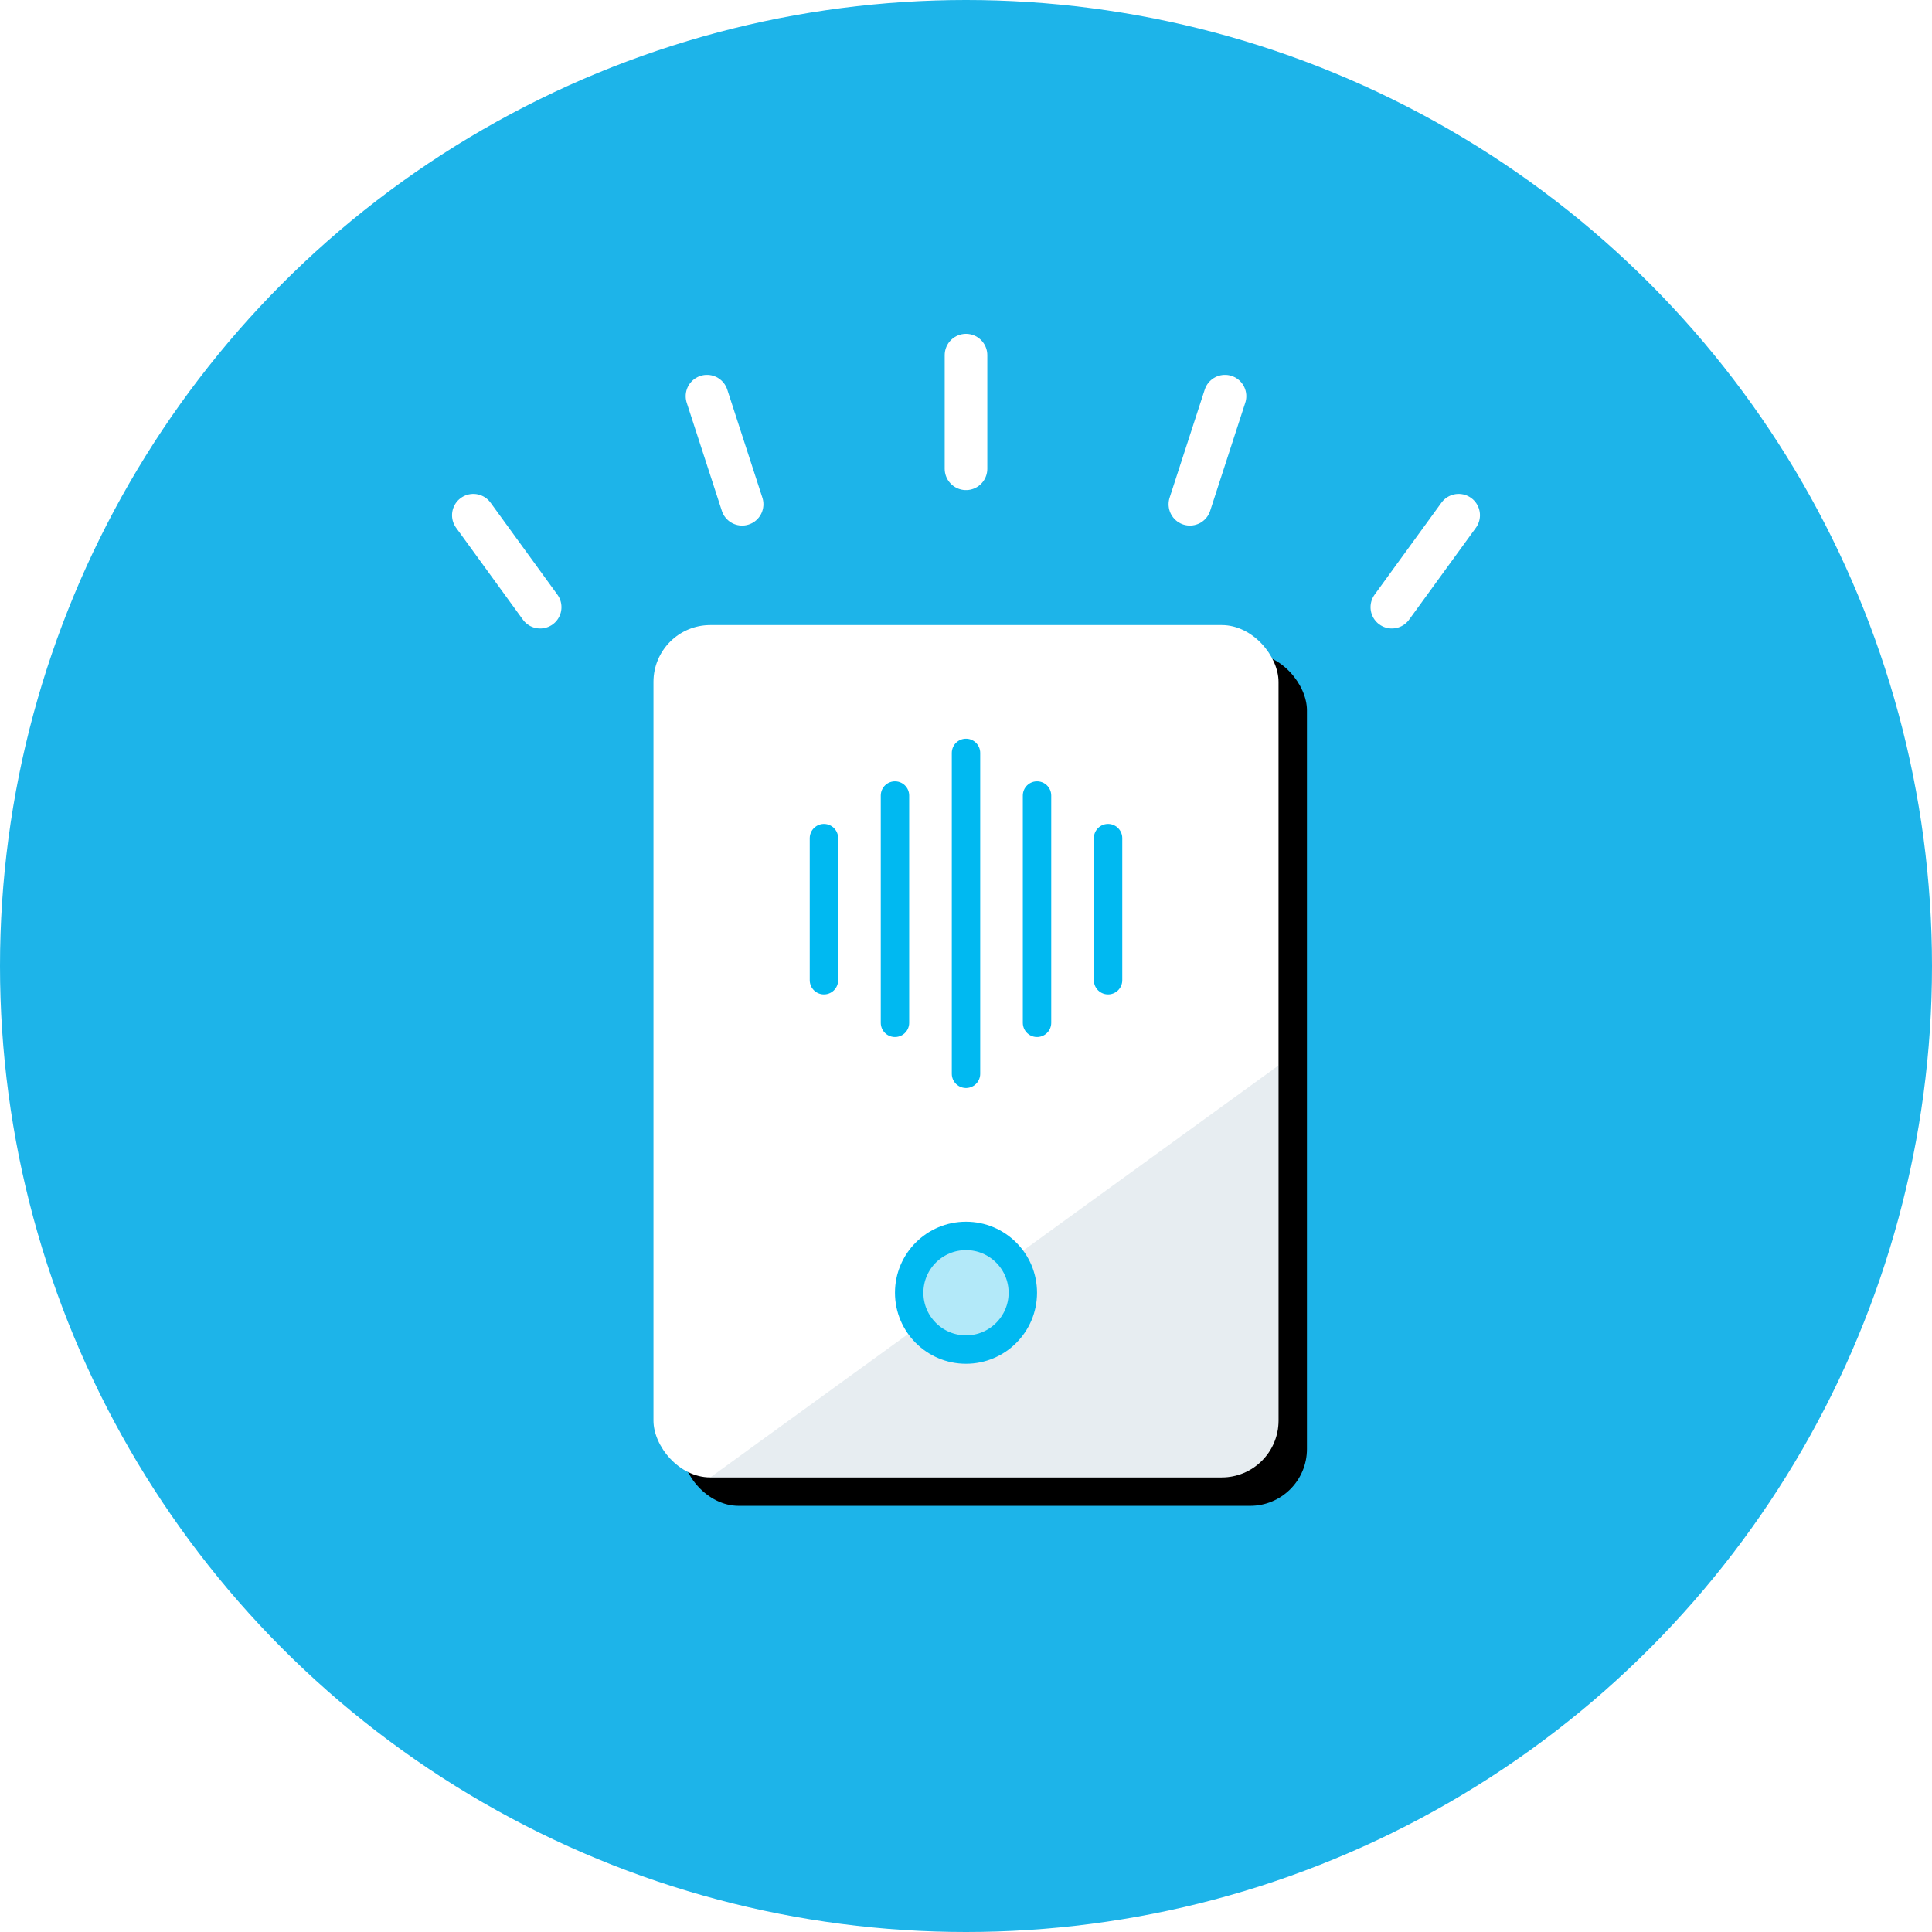 <svg width="136" height="136" viewBox="0 0 136 136" xmlns="http://www.w3.org/2000/svg" xmlns:xlink="http://www.w3.org/1999/xlink"><title>intercom</title><desc>Created with Sketch.</desc><defs><rect id="b" x="46" y="44" width="44" height="60" rx="4"/><filter x="-50%" y="-50%" width="200%" height="200%" filterUnits="objectBoundingBox" id="a"><feOffset dx="2" dy="2" in="SourceAlpha" result="shadowOffsetOuter1"/><feColorMatrix values="0 0 0 0 0.067 0 0 0 0 0.278 0 0 0 0 0.467 0 0 0 0.1 0" in="shadowOffsetOuter1"/></filter></defs><g fill="none"><circle fill="#1DB4E9" cx="68" cy="68" r="68"/><g id="Rectangle-593"><use fill="#000" filter="url(#a)" xlink:href="#b"/><use fill="#fff" xlink:href="#b"/></g><path d="M90 75v24.998c0 2.21-1.796 4.002-4 4.002H50l40-29z" fill="#114777" opacity=".1"/><ellipse stroke="#00B9F1" stroke-width="2" fill="#B3E9F9" cx="68" cy="91" rx="4" ry="4"/><path d="M68 25v8" id="Path-2352" stroke="#fff" stroke-width="3" stroke-linecap="round"/><path d="M68 53v22.588" stroke="#00B9F1" stroke-width="2" stroke-linecap="round"/><path d="M78 59v10" stroke="#00B9F1" stroke-width="2" stroke-linecap="round"/><path d="M58 59v10" stroke="#00B9F1" stroke-width="2" stroke-linecap="round"/><path d="M63 56v16" stroke="#00B9F1" stroke-width="2" stroke-linecap="round"/><path d="M73 56v16" stroke="#00B9F1" stroke-width="2" stroke-linecap="round"/><path d="M33.32 36.268l4.703 6.472" stroke="#fff" stroke-width="3" stroke-linecap="round"/><path d="M49.768 27.888l2.472 7.608" stroke="#fff" stroke-width="3" stroke-linecap="round"/><path d="M86.232 27.888l-2.472 7.608M102.68 36.268l-4.703 6.472" stroke="#fff" stroke-width="3" stroke-linecap="round"/></g></svg>